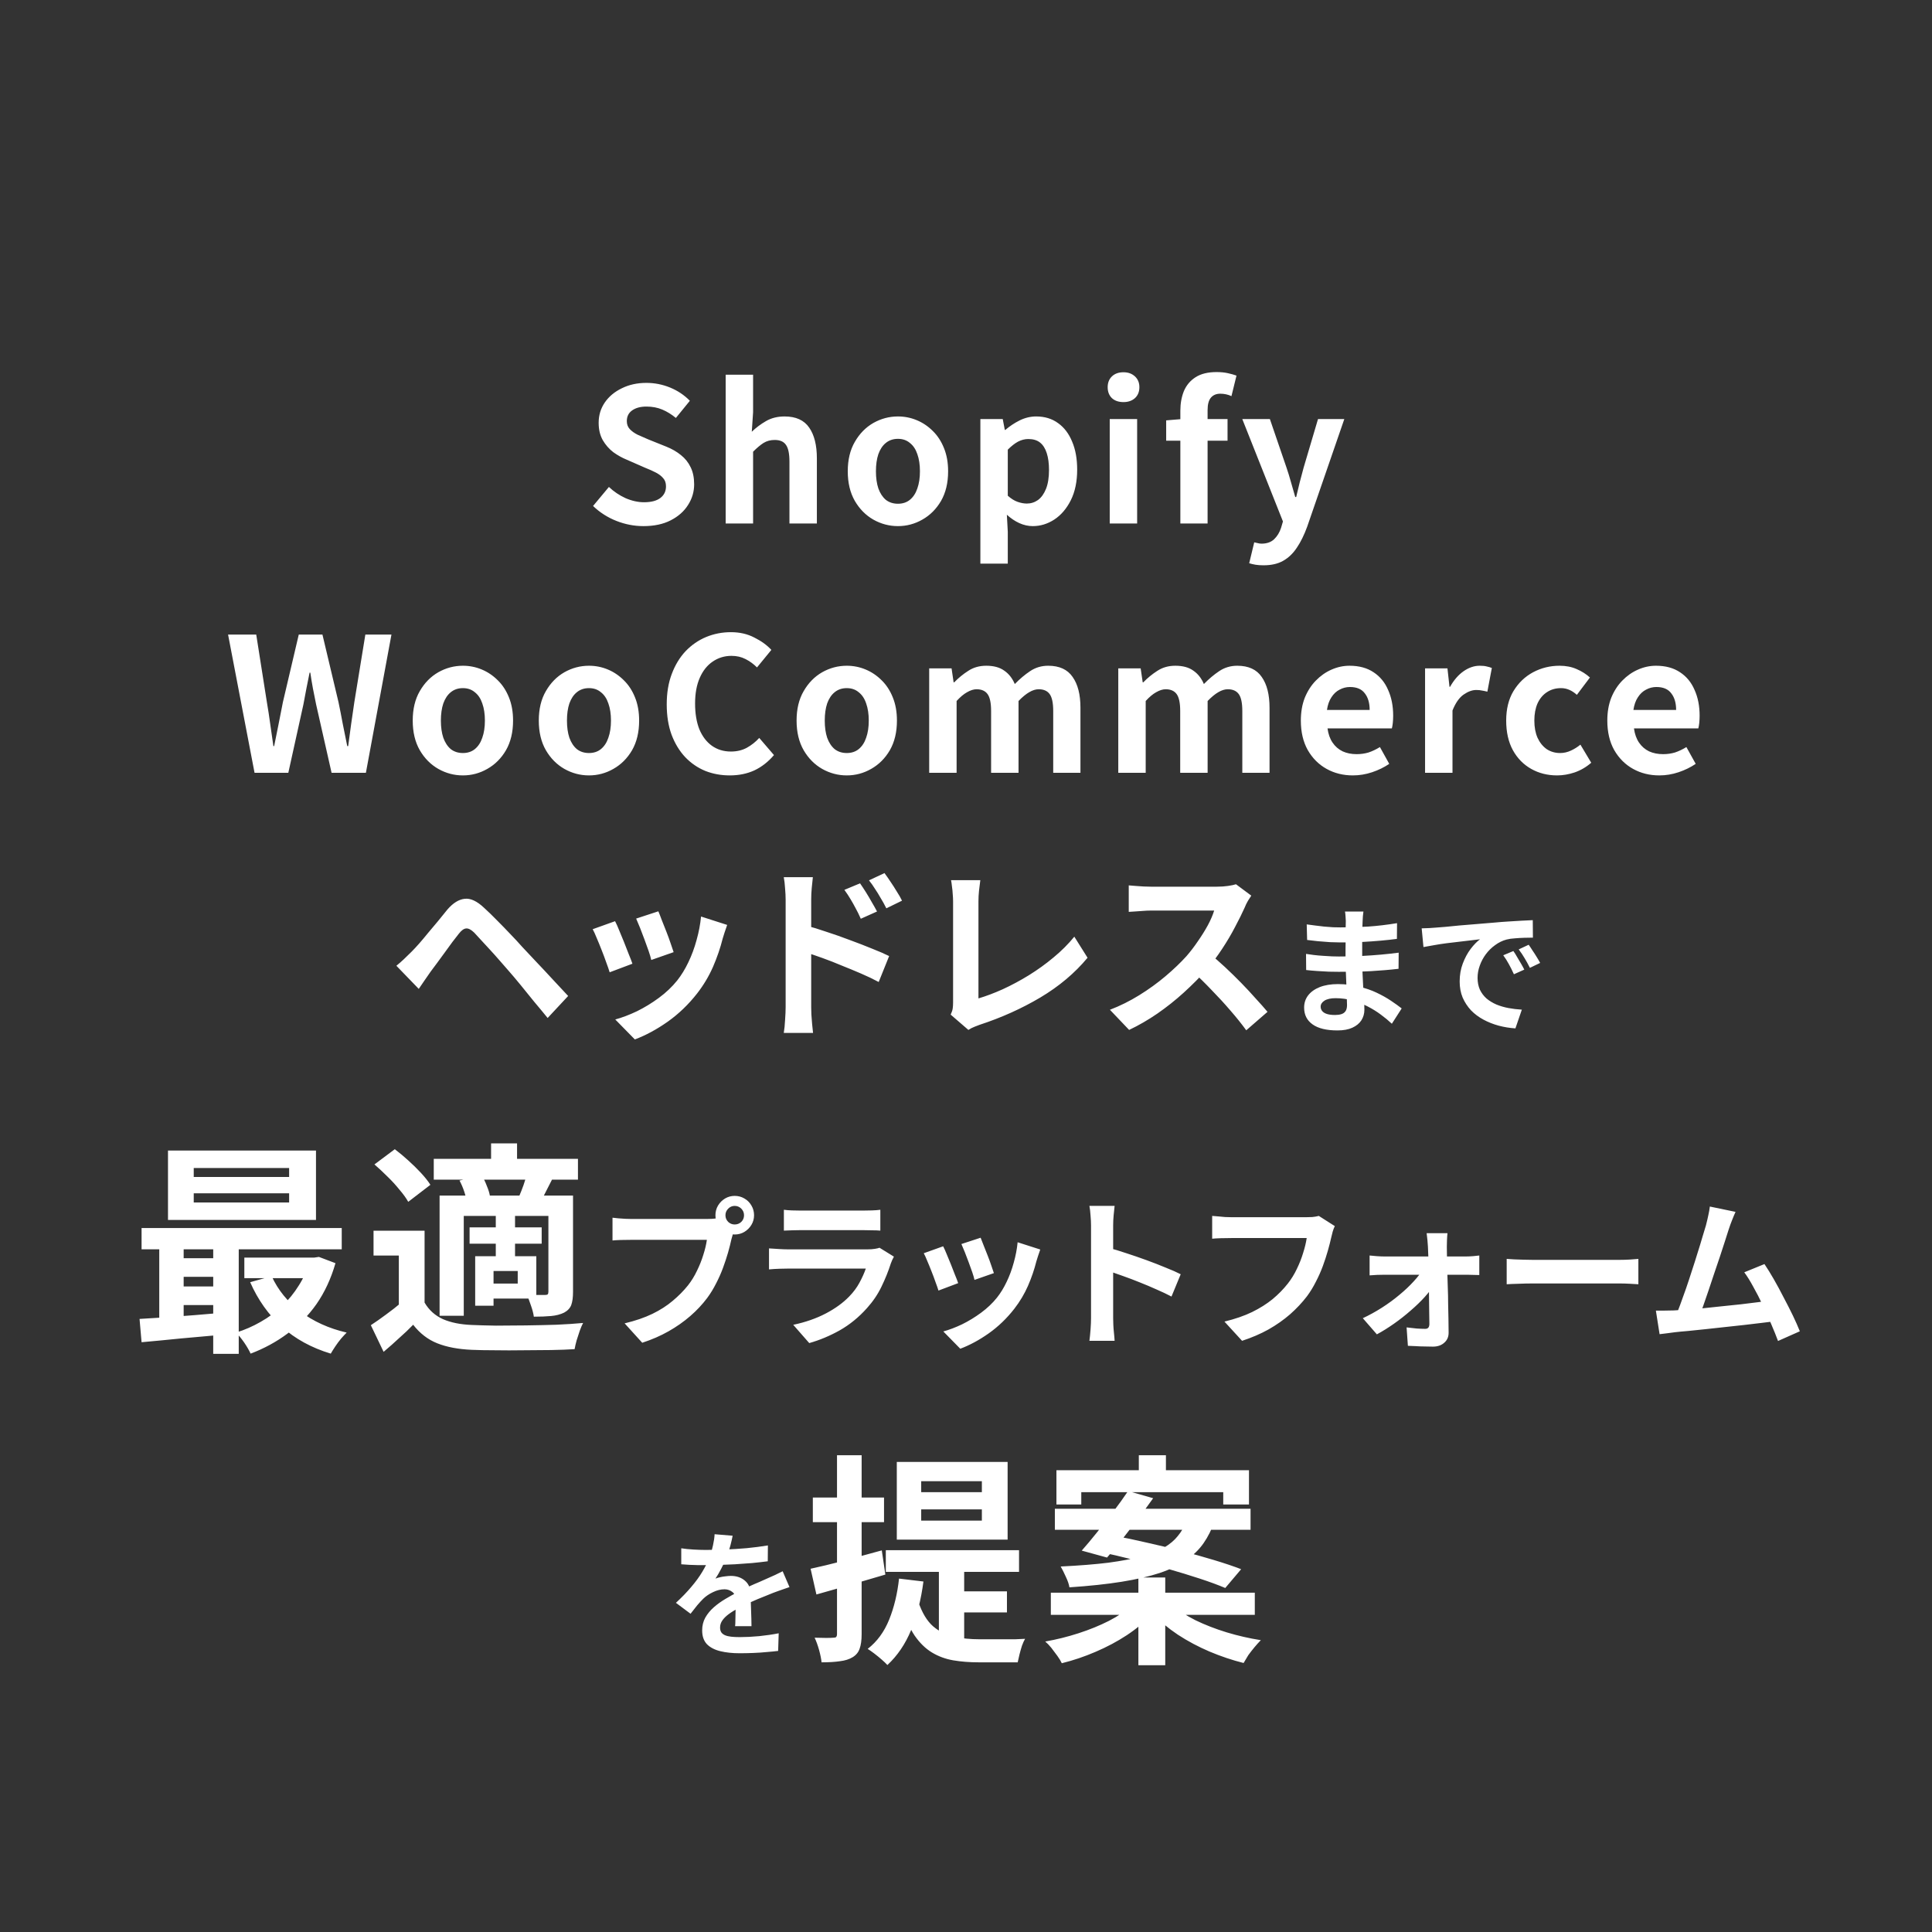 <svg width="155" height="155" viewBox="0 0 155 155" fill="none" xmlns="http://www.w3.org/2000/svg">
<rect x="0" y="0" width="155" height="155" fill="#333333" stroke="none"/>
<path d="M51.62 42.209C50.882 42.209 50.159 42.07 49.45 41.791C48.742 41.511 48.119 41.112 47.58 40.593L48.852 39.067C49.241 39.436 49.685 39.736 50.184 39.965C50.692 40.184 51.186 40.294 51.665 40.294C52.243 40.294 52.682 40.179 52.982 39.95C53.281 39.721 53.431 39.411 53.431 39.022C53.431 38.743 53.356 38.524 53.206 38.364C53.066 38.194 52.872 38.045 52.623 37.915C52.373 37.785 52.084 37.656 51.755 37.526L50.288 36.883C49.919 36.733 49.56 36.533 49.211 36.284C48.872 36.025 48.587 35.701 48.358 35.312C48.139 34.922 48.029 34.459 48.029 33.92C48.029 33.312 48.194 32.768 48.523 32.289C48.852 31.81 49.306 31.431 49.884 31.152C50.463 30.863 51.121 30.718 51.859 30.718C52.518 30.718 53.151 30.843 53.76 31.092C54.368 31.341 54.897 31.695 55.346 32.154L54.224 33.531C53.874 33.242 53.51 33.017 53.131 32.858C52.752 32.698 52.328 32.618 51.859 32.618C51.381 32.618 50.997 32.723 50.707 32.932C50.428 33.132 50.288 33.416 50.288 33.785C50.288 34.045 50.368 34.259 50.528 34.429C50.687 34.598 50.897 34.748 51.156 34.878C51.416 34.997 51.7 35.122 52.009 35.252L53.461 35.835C53.909 36.015 54.298 36.239 54.628 36.509C54.967 36.778 55.226 37.102 55.406 37.481C55.595 37.86 55.69 38.319 55.69 38.858C55.69 39.456 55.525 40.01 55.196 40.519C54.877 41.027 54.413 41.436 53.805 41.746C53.206 42.055 52.478 42.209 51.62 42.209ZM58.219 42V30.06H60.419V33.067L60.314 34.638C60.643 34.319 61.022 34.035 61.451 33.785C61.88 33.536 62.379 33.411 62.947 33.411C63.855 33.411 64.513 33.711 64.922 34.309C65.331 34.898 65.536 35.721 65.536 36.778V42H63.336V37.047C63.336 36.399 63.242 35.945 63.052 35.686C62.873 35.426 62.573 35.297 62.154 35.297C61.815 35.297 61.516 35.376 61.257 35.536C61.007 35.696 60.728 35.93 60.419 36.239V42H58.219ZM72.04 42.209C71.341 42.209 70.683 42.035 70.064 41.686C69.456 41.337 68.962 40.838 68.583 40.19C68.204 39.531 68.014 38.738 68.014 37.81C68.014 36.883 68.204 36.095 68.583 35.446C68.962 34.788 69.456 34.284 70.064 33.935C70.683 33.586 71.341 33.411 72.04 33.411C72.568 33.411 73.072 33.511 73.551 33.711C74.03 33.91 74.459 34.199 74.838 34.578C75.217 34.947 75.516 35.406 75.735 35.955C75.955 36.494 76.065 37.112 76.065 37.81C76.065 38.738 75.875 39.531 75.496 40.19C75.117 40.838 74.618 41.337 74 41.686C73.391 42.035 72.738 42.209 72.04 42.209ZM72.04 40.414C72.419 40.414 72.738 40.309 72.997 40.1C73.266 39.88 73.466 39.576 73.596 39.187C73.735 38.798 73.805 38.339 73.805 37.81C73.805 37.282 73.735 36.823 73.596 36.434C73.466 36.045 73.266 35.745 72.997 35.536C72.738 35.316 72.419 35.207 72.04 35.207C71.66 35.207 71.336 35.316 71.067 35.536C70.808 35.745 70.608 36.045 70.469 36.434C70.339 36.823 70.274 37.282 70.274 37.81C70.274 38.339 70.339 38.798 70.469 39.187C70.608 39.576 70.808 39.88 71.067 40.1C71.336 40.309 71.66 40.414 72.04 40.414ZM78.653 45.217V33.621H80.448L80.613 34.489H80.658C81.007 34.189 81.391 33.935 81.81 33.725C82.239 33.516 82.678 33.411 83.127 33.411C83.815 33.411 84.404 33.591 84.892 33.95C85.381 34.299 85.755 34.793 86.015 35.431C86.284 36.06 86.419 36.808 86.419 37.676C86.419 38.633 86.249 39.451 85.91 40.13C85.571 40.808 85.127 41.327 84.578 41.686C84.04 42.035 83.466 42.209 82.857 42.209C82.498 42.209 82.139 42.13 81.78 41.97C81.431 41.81 81.097 41.586 80.778 41.297L80.852 42.658V45.217H78.653ZM82.379 40.399C82.708 40.399 83.007 40.304 83.276 40.115C83.546 39.915 83.76 39.616 83.92 39.217C84.079 38.818 84.159 38.314 84.159 37.706C84.159 37.177 84.099 36.728 83.98 36.359C83.86 35.98 83.68 35.696 83.441 35.506C83.202 35.316 82.887 35.222 82.498 35.222C82.219 35.222 81.945 35.292 81.675 35.431C81.416 35.571 81.142 35.785 80.852 36.075V39.77C81.122 40.01 81.386 40.175 81.645 40.264C81.905 40.354 82.149 40.399 82.379 40.399ZM89.031 42V33.621H91.23V42H89.031ZM90.138 32.259C89.749 32.259 89.439 32.154 89.21 31.945C88.981 31.725 88.866 31.431 88.866 31.062C88.866 30.703 88.981 30.414 89.21 30.194C89.439 29.975 89.749 29.865 90.138 29.865C90.507 29.865 90.811 29.975 91.05 30.194C91.29 30.414 91.41 30.703 91.41 31.062C91.41 31.431 91.29 31.725 91.05 31.945C90.811 32.154 90.507 32.259 90.138 32.259ZM94.697 42V32.947C94.697 32.369 94.792 31.845 94.981 31.376C95.181 30.907 95.49 30.538 95.909 30.269C96.338 29.99 96.902 29.85 97.6 29.85C97.939 29.85 98.243 29.88 98.513 29.94C98.782 30 99.011 30.064 99.201 30.134L98.797 31.78C98.518 31.651 98.218 31.586 97.899 31.586C97.58 31.586 97.331 31.691 97.151 31.9C96.972 32.109 96.882 32.444 96.882 32.903V42H94.697ZM93.56 35.356V33.725L94.817 33.621H98.483V35.356H93.56ZM101.372 45.352C101.122 45.352 100.908 45.337 100.728 45.307C100.549 45.277 100.379 45.237 100.22 45.187L100.624 43.511C100.703 43.531 100.793 43.551 100.893 43.571C101.003 43.601 101.107 43.616 101.207 43.616C101.636 43.616 101.975 43.496 102.225 43.257C102.474 43.017 102.658 42.713 102.778 42.344L102.928 41.835L99.666 33.621H101.88L103.212 37.511C103.342 37.89 103.461 38.279 103.571 38.678C103.681 39.077 103.796 39.476 103.915 39.875H103.99C104.08 39.476 104.175 39.082 104.274 38.693C104.384 38.294 104.489 37.9 104.589 37.511L105.741 33.621H107.851L104.873 42.254C104.634 42.913 104.359 43.471 104.05 43.93C103.741 44.399 103.372 44.753 102.943 44.993C102.524 45.232 102 45.352 101.372 45.352ZM20.422 62L18.298 50.912H20.557L21.41 56.329C21.51 56.908 21.6 57.491 21.679 58.08C21.769 58.668 21.854 59.262 21.934 59.86H21.994C22.113 59.262 22.233 58.668 22.353 58.08C22.472 57.491 22.587 56.908 22.697 56.329L23.969 50.912H25.869L27.156 56.329C27.276 56.898 27.39 57.481 27.5 58.08C27.62 58.668 27.739 59.262 27.859 59.86H27.934C28.014 59.262 28.093 58.668 28.173 58.08C28.263 57.491 28.348 56.908 28.428 56.329L29.311 50.912H31.405L29.355 62H26.602L25.36 56.509C25.27 56.08 25.186 55.656 25.106 55.237C25.026 54.808 24.956 54.384 24.896 53.965H24.837C24.757 54.384 24.672 54.808 24.582 55.237C24.502 55.656 24.423 56.08 24.343 56.509L23.131 62H20.422ZM37.137 62.209C36.438 62.209 35.78 62.035 35.162 61.686C34.553 61.337 34.059 60.838 33.68 60.19C33.301 59.531 33.112 58.738 33.112 57.81C33.112 56.883 33.301 56.095 33.68 55.446C34.059 54.788 34.553 54.284 35.162 53.935C35.78 53.586 36.438 53.411 37.137 53.411C37.665 53.411 38.169 53.511 38.648 53.711C39.127 53.91 39.556 54.199 39.935 54.578C40.314 54.947 40.613 55.406 40.833 55.955C41.052 56.494 41.162 57.112 41.162 57.81C41.162 58.738 40.972 59.531 40.593 60.19C40.214 60.838 39.715 61.337 39.097 61.686C38.488 62.035 37.835 62.209 37.137 62.209ZM37.137 60.414C37.516 60.414 37.835 60.309 38.094 60.1C38.364 59.88 38.563 59.576 38.693 59.187C38.833 58.798 38.902 58.339 38.902 57.81C38.902 57.282 38.833 56.823 38.693 56.434C38.563 56.045 38.364 55.745 38.094 55.536C37.835 55.316 37.516 55.207 37.137 55.207C36.758 55.207 36.433 55.316 36.164 55.536C35.905 55.745 35.705 56.045 35.566 56.434C35.436 56.823 35.371 57.282 35.371 57.81C35.371 58.339 35.436 58.798 35.566 59.187C35.705 59.576 35.905 59.88 36.164 60.1C36.433 60.309 36.758 60.414 37.137 60.414ZM47.251 62.209C46.553 62.209 45.895 62.035 45.276 61.686C44.668 61.337 44.174 60.838 43.795 60.19C43.416 59.531 43.226 58.738 43.226 57.81C43.226 56.883 43.416 56.095 43.795 55.446C44.174 54.788 44.668 54.284 45.276 53.935C45.895 53.586 46.553 53.411 47.251 53.411C47.78 53.411 48.284 53.511 48.763 53.711C49.241 53.91 49.67 54.199 50.049 54.578C50.428 54.947 50.728 55.406 50.947 55.955C51.167 56.494 51.276 57.112 51.276 57.81C51.276 58.738 51.087 59.531 50.708 60.19C50.329 60.838 49.83 61.337 49.212 61.686C48.603 62.035 47.95 62.209 47.251 62.209ZM47.251 60.414C47.63 60.414 47.95 60.309 48.209 60.1C48.478 59.88 48.678 59.576 48.807 59.187C48.947 58.798 49.017 58.339 49.017 57.81C49.017 57.282 48.947 56.823 48.807 56.434C48.678 56.045 48.478 55.745 48.209 55.536C47.95 55.316 47.63 55.207 47.251 55.207C46.872 55.207 46.548 55.316 46.279 55.536C46.019 55.745 45.82 56.045 45.68 56.434C45.55 56.823 45.486 57.282 45.486 57.81C45.486 58.339 45.55 58.798 45.68 59.187C45.82 59.576 46.019 59.88 46.279 60.1C46.548 60.309 46.872 60.414 47.251 60.414ZM58.548 62.209C57.85 62.209 57.196 62.09 56.588 61.85C55.979 61.601 55.441 61.232 54.972 60.743C54.513 60.254 54.149 59.656 53.88 58.948C53.62 58.239 53.49 57.426 53.49 56.509C53.49 55.591 53.625 54.778 53.895 54.07C54.164 53.351 54.533 52.743 55.002 52.244C55.481 51.745 56.029 51.366 56.648 51.107C57.276 50.848 57.94 50.718 58.638 50.718C59.346 50.718 59.974 50.863 60.523 51.152C61.082 51.431 61.536 51.76 61.885 52.139L60.733 53.546C60.453 53.267 60.144 53.042 59.805 52.873C59.476 52.703 59.102 52.618 58.683 52.618C58.124 52.618 57.62 52.773 57.171 53.082C56.733 53.381 56.388 53.815 56.139 54.384C55.89 54.952 55.765 55.636 55.765 56.434C55.765 57.242 55.88 57.935 56.109 58.514C56.349 59.082 56.683 59.521 57.112 59.83C57.55 60.14 58.059 60.294 58.638 60.294C59.117 60.294 59.541 60.194 59.91 59.995C60.289 59.785 60.623 59.521 60.912 59.202L62.094 60.578C61.635 61.117 61.112 61.526 60.523 61.806C59.935 62.075 59.276 62.209 58.548 62.209ZM67.933 62.209C67.235 62.209 66.577 62.035 65.958 61.686C65.35 61.337 64.856 60.838 64.477 60.19C64.098 59.531 63.908 58.738 63.908 57.81C63.908 56.883 64.098 56.095 64.477 55.446C64.856 54.788 65.35 54.284 65.958 53.935C66.577 53.586 67.235 53.411 67.933 53.411C68.462 53.411 68.966 53.511 69.445 53.711C69.924 53.91 70.353 54.199 70.732 54.578C71.111 54.947 71.41 55.406 71.629 55.955C71.849 56.494 71.959 57.112 71.959 57.81C71.959 58.738 71.769 59.531 71.39 60.19C71.011 60.838 70.512 61.337 69.894 61.686C69.285 62.035 68.632 62.209 67.933 62.209ZM67.933 60.414C68.313 60.414 68.632 60.309 68.891 60.1C69.16 59.88 69.36 59.576 69.49 59.187C69.629 58.798 69.699 58.339 69.699 57.81C69.699 57.282 69.629 56.823 69.49 56.434C69.36 56.045 69.16 55.745 68.891 55.536C68.632 55.316 68.313 55.207 67.933 55.207C67.555 55.207 67.23 55.316 66.961 55.536C66.702 55.745 66.502 56.045 66.362 56.434C66.233 56.823 66.168 57.282 66.168 57.81C66.168 58.339 66.233 58.798 66.362 59.187C66.502 59.576 66.702 59.88 66.961 60.1C67.23 60.309 67.555 60.414 67.933 60.414ZM74.547 62V53.621H76.342L76.507 54.743H76.552C76.901 54.384 77.28 54.075 77.689 53.815C78.098 53.546 78.577 53.411 79.126 53.411C79.724 53.411 80.203 53.541 80.562 53.8C80.931 54.05 81.215 54.409 81.415 54.878C81.814 54.469 82.223 54.124 82.642 53.845C83.071 53.556 83.555 53.411 84.093 53.411C84.991 53.411 85.644 53.711 86.053 54.309C86.472 54.898 86.682 55.721 86.682 56.778V62H84.497V57.047C84.497 56.399 84.402 55.945 84.213 55.686C84.023 55.426 83.729 55.297 83.33 55.297C83.091 55.297 82.836 55.376 82.567 55.536C82.308 55.686 82.023 55.92 81.714 56.239V62H79.514V57.047C79.514 56.399 79.42 55.945 79.23 55.686C79.041 55.426 78.746 55.297 78.347 55.297C78.118 55.297 77.864 55.376 77.584 55.536C77.315 55.686 77.036 55.92 76.746 56.239V62H74.547ZM89.717 62V53.621H91.513L91.677 54.743H91.722C92.071 54.384 92.451 54.075 92.859 53.815C93.269 53.546 93.747 53.411 94.296 53.411C94.894 53.411 95.373 53.541 95.732 53.8C96.102 54.05 96.386 54.409 96.585 54.878C96.984 54.469 97.393 54.124 97.812 53.845C98.241 53.556 98.725 53.411 99.264 53.411C100.161 53.411 100.815 53.711 101.224 54.309C101.643 54.898 101.852 55.721 101.852 56.778V62H99.668V57.047C99.668 56.399 99.573 55.945 99.383 55.686C99.194 55.426 98.9 55.297 98.501 55.297C98.261 55.297 98.007 55.376 97.737 55.536C97.478 55.686 97.194 55.92 96.885 56.239V62H94.685V57.047C94.685 56.399 94.59 55.945 94.401 55.686C94.211 55.426 93.917 55.297 93.518 55.297C93.288 55.297 93.034 55.376 92.755 55.536C92.485 55.686 92.206 55.92 91.917 56.239V62H89.717ZM108.539 62.209C107.761 62.209 107.057 62.035 106.429 61.686C105.8 61.337 105.297 60.833 104.918 60.175C104.549 59.516 104.364 58.728 104.364 57.81C104.364 57.132 104.469 56.524 104.678 55.985C104.898 55.446 105.192 54.987 105.561 54.608C105.94 54.219 106.359 53.925 106.818 53.725C107.287 53.516 107.771 53.411 108.269 53.411C109.037 53.411 109.681 53.586 110.2 53.935C110.718 54.274 111.107 54.748 111.367 55.356C111.636 55.955 111.771 56.643 111.771 57.421C111.771 57.621 111.761 57.815 111.741 58.005C111.721 58.184 111.696 58.329 111.666 58.439H106.504C106.564 58.888 106.698 59.267 106.908 59.576C107.117 59.885 107.387 60.12 107.716 60.279C108.045 60.429 108.419 60.504 108.838 60.504C109.177 60.504 109.496 60.459 109.796 60.369C110.095 60.269 110.399 60.125 110.708 59.935L111.456 61.282C111.047 61.561 110.589 61.785 110.08 61.955C109.571 62.125 109.057 62.209 108.539 62.209ZM106.459 56.958H109.885C109.885 56.399 109.756 55.955 109.496 55.626C109.247 55.287 108.848 55.117 108.299 55.117C108.01 55.117 107.736 55.187 107.476 55.327C107.217 55.456 106.997 55.661 106.818 55.94C106.638 56.209 106.519 56.548 106.459 56.958ZM114.33 62V53.621H116.126L116.29 55.102H116.335C116.644 54.553 117.009 54.135 117.427 53.845C117.846 53.556 118.275 53.411 118.714 53.411C118.954 53.411 119.143 53.431 119.283 53.471C119.433 53.501 119.567 53.541 119.687 53.591L119.328 55.491C119.168 55.451 119.024 55.421 118.894 55.401C118.774 55.371 118.62 55.356 118.43 55.356C118.111 55.356 117.772 55.481 117.413 55.73C117.063 55.98 116.769 56.404 116.53 57.002V62H114.33ZM124.923 62.209C124.155 62.209 123.461 62.035 122.843 61.686C122.224 61.337 121.736 60.838 121.377 60.19C121.017 59.531 120.838 58.738 120.838 57.81C120.838 56.883 121.032 56.095 121.421 55.446C121.82 54.788 122.344 54.284 122.993 53.935C123.651 53.586 124.359 53.411 125.117 53.411C125.636 53.411 126.095 53.501 126.494 53.681C126.893 53.85 127.247 54.075 127.556 54.354L126.509 55.745C126.309 55.566 126.105 55.431 125.895 55.342C125.686 55.252 125.466 55.207 125.237 55.207C124.808 55.207 124.429 55.316 124.1 55.536C123.781 55.745 123.531 56.045 123.352 56.434C123.182 56.823 123.097 57.282 123.097 57.81C123.097 58.339 123.182 58.798 123.352 59.187C123.531 59.576 123.776 59.88 124.085 60.1C124.404 60.309 124.763 60.414 125.162 60.414C125.461 60.414 125.751 60.349 126.03 60.219C126.309 60.09 126.564 59.93 126.793 59.741L127.661 61.192C127.262 61.541 126.818 61.8 126.329 61.97C125.85 62.13 125.382 62.209 124.923 62.209ZM133.125 62.209C132.347 62.209 131.644 62.035 131.016 61.686C130.387 61.337 129.883 60.833 129.504 60.175C129.135 59.516 128.951 58.728 128.951 57.81C128.951 57.132 129.055 56.524 129.265 55.985C129.484 55.446 129.779 54.987 130.148 54.608C130.527 54.219 130.946 53.925 131.405 53.725C131.873 53.516 132.357 53.411 132.856 53.411C133.624 53.411 134.267 53.586 134.786 53.935C135.305 54.274 135.694 54.748 135.953 55.356C136.223 55.955 136.357 56.643 136.357 57.421C136.357 57.621 136.347 57.815 136.327 58.005C136.307 58.184 136.282 58.329 136.253 58.439H131.09C131.15 58.888 131.285 59.267 131.494 59.576C131.704 59.885 131.973 60.12 132.302 60.279C132.632 60.429 133.006 60.504 133.425 60.504C133.764 60.504 134.083 60.459 134.382 60.369C134.681 60.269 134.986 60.125 135.295 59.935L136.043 61.282C135.634 61.561 135.175 61.785 134.666 61.955C134.158 62.125 133.644 62.209 133.125 62.209ZM131.045 56.958H134.472C134.472 56.399 134.342 55.955 134.083 55.626C133.834 55.287 133.435 55.117 132.886 55.117C132.597 55.117 132.322 55.187 132.063 55.327C131.804 55.456 131.584 55.661 131.405 55.94C131.225 56.209 131.105 56.548 131.045 56.958ZM31.801 77.481C32.02 77.302 32.22 77.127 32.399 76.957C32.589 76.778 32.798 76.573 33.028 76.344C33.207 76.164 33.407 75.95 33.626 75.701C33.846 75.451 34.08 75.172 34.33 74.863C34.589 74.553 34.853 74.239 35.123 73.92C35.392 73.591 35.651 73.272 35.901 72.962C36.35 72.444 36.809 72.159 37.277 72.109C37.746 72.05 38.27 72.294 38.849 72.843C39.188 73.152 39.532 73.486 39.881 73.845C40.24 74.204 40.589 74.563 40.928 74.922C41.277 75.282 41.597 75.626 41.886 75.955C42.225 76.314 42.609 76.723 43.038 77.182C43.467 77.631 43.901 78.095 44.34 78.573C44.789 79.052 45.203 79.496 45.582 79.905L43.936 81.671C43.597 81.252 43.238 80.818 42.858 80.369C42.489 79.91 42.125 79.461 41.766 79.022C41.407 78.584 41.078 78.194 40.779 77.855C40.559 77.596 40.32 77.322 40.06 77.032C39.801 76.733 39.542 76.444 39.282 76.164C39.023 75.875 38.784 75.616 38.564 75.386C38.345 75.147 38.17 74.957 38.041 74.818C37.791 74.578 37.577 74.469 37.397 74.489C37.218 74.499 37.023 74.638 36.813 74.908C36.664 75.097 36.489 75.322 36.29 75.581C36.1 75.84 35.901 76.115 35.691 76.404C35.482 76.693 35.277 76.972 35.078 77.242C34.878 77.511 34.704 77.746 34.554 77.945C34.385 78.184 34.215 78.429 34.045 78.678C33.876 78.928 33.726 79.147 33.596 79.337L31.801 77.481ZM52.818 73.112C52.887 73.272 52.977 73.501 53.087 73.8C53.207 74.09 53.331 74.404 53.461 74.743C53.591 75.072 53.705 75.386 53.805 75.686C53.905 75.985 53.985 76.219 54.044 76.389L52.249 77.017C52.209 76.828 52.139 76.588 52.039 76.299C51.94 76.01 51.83 75.706 51.71 75.386C51.591 75.057 51.471 74.743 51.351 74.444C51.231 74.144 51.127 73.895 51.037 73.696L52.818 73.112ZM58.339 74.204C58.259 74.444 58.189 74.648 58.129 74.818C58.08 74.987 58.03 75.147 57.98 75.297C57.79 76.055 57.531 76.813 57.202 77.571C56.873 78.319 56.454 79.022 55.945 79.681C55.246 80.579 54.453 81.342 53.566 81.97C52.688 82.588 51.81 83.062 50.932 83.392L49.361 81.79C49.91 81.641 50.488 81.421 51.097 81.132C51.705 80.833 52.294 80.474 52.862 80.055C53.431 79.636 53.92 79.172 54.329 78.663C54.668 78.234 54.967 77.746 55.227 77.197C55.496 76.638 55.715 76.045 55.885 75.416C56.065 74.778 56.184 74.149 56.244 73.531L58.339 74.204ZM49.346 73.905C49.446 74.095 49.556 74.339 49.675 74.638C49.805 74.938 49.935 75.252 50.064 75.581C50.194 75.91 50.319 76.229 50.438 76.538C50.568 76.848 50.668 77.107 50.738 77.317L48.912 78.005C48.852 77.805 48.763 77.546 48.643 77.227C48.533 76.908 48.408 76.573 48.269 76.224C48.129 75.865 47.995 75.536 47.865 75.237C47.745 74.938 47.64 74.708 47.551 74.548L49.346 73.905ZM69 70.868C69.139 71.067 69.294 71.302 69.464 71.571C69.633 71.84 69.793 72.109 69.942 72.379C70.102 72.648 70.242 72.897 70.362 73.127L69.06 73.71C68.92 73.391 68.78 73.107 68.641 72.858C68.511 72.608 68.376 72.369 68.237 72.139C68.097 71.9 67.933 71.651 67.743 71.391L69 70.868ZM70.96 70.045C71.11 70.244 71.269 70.474 71.439 70.733C71.618 70.992 71.788 71.257 71.948 71.526C72.117 71.785 72.257 72.03 72.367 72.259L71.11 72.873C70.95 72.553 70.795 72.274 70.646 72.035C70.506 71.785 70.362 71.551 70.212 71.331C70.072 71.102 69.908 70.868 69.718 70.628L70.96 70.045ZM63.03 80.788C63.03 80.588 63.03 80.274 63.03 79.845C63.03 79.406 63.03 78.903 63.03 78.334C63.03 77.755 63.03 77.157 63.03 76.538C63.03 75.91 63.03 75.307 63.03 74.728C63.03 74.139 63.03 73.621 63.03 73.172C63.03 72.723 63.03 72.394 63.03 72.184C63.03 71.915 63.015 71.611 62.985 71.272C62.965 70.932 62.93 70.633 62.88 70.374H65.214C65.184 70.633 65.154 70.922 65.124 71.242C65.094 71.561 65.08 71.875 65.08 72.184C65.08 72.454 65.08 72.828 65.08 73.306C65.08 73.785 65.08 74.319 65.08 74.908C65.08 75.486 65.08 76.08 65.08 76.688C65.08 77.297 65.08 77.88 65.08 78.439C65.08 78.987 65.08 79.471 65.08 79.89C65.08 80.299 65.08 80.599 65.08 80.788C65.08 80.918 65.085 81.112 65.094 81.372C65.115 81.621 65.134 81.88 65.154 82.15C65.184 82.419 65.209 82.658 65.229 82.868H62.88C62.93 82.579 62.965 82.234 62.985 81.835C63.015 81.426 63.03 81.077 63.03 80.788ZM64.646 74.249C65.144 74.379 65.698 74.548 66.306 74.758C66.925 74.957 67.549 75.177 68.177 75.416C68.805 75.646 69.399 75.875 69.957 76.105C70.516 76.324 70.975 76.524 71.334 76.703L70.496 78.783C70.067 78.553 69.598 78.329 69.09 78.11C68.581 77.89 68.062 77.676 67.534 77.466C67.015 77.247 66.506 77.047 66.007 76.868C65.508 76.688 65.055 76.534 64.646 76.404V74.249ZM76.27 81.401C76.359 81.212 76.414 81.047 76.434 80.908C76.454 80.768 76.464 80.608 76.464 80.429C76.464 80.239 76.464 79.95 76.464 79.561C76.464 79.172 76.464 78.723 76.464 78.214C76.464 77.696 76.464 77.152 76.464 76.583C76.464 76.015 76.464 75.456 76.464 74.908C76.464 74.359 76.464 73.86 76.464 73.411C76.464 72.962 76.464 72.598 76.464 72.319C76.464 72.129 76.454 71.93 76.434 71.72C76.424 71.511 76.404 71.311 76.374 71.122C76.355 70.922 76.329 70.753 76.3 70.613H78.649C78.609 70.903 78.574 71.187 78.544 71.466C78.514 71.745 78.499 72.03 78.499 72.319C78.499 72.558 78.499 72.858 78.499 73.217C78.499 73.566 78.499 73.955 78.499 74.384C78.499 74.813 78.499 75.257 78.499 75.716C78.499 76.174 78.499 76.628 78.499 77.077C78.499 77.526 78.499 77.95 78.499 78.349C78.499 78.748 78.499 79.097 78.499 79.396C78.499 79.696 78.499 79.93 78.499 80.1C79.108 79.92 79.756 79.676 80.444 79.367C81.143 79.047 81.841 78.673 82.539 78.244C83.247 77.805 83.911 77.327 84.529 76.808C85.158 76.289 85.711 75.736 86.19 75.147L87.252 76.838C86.235 78.065 84.973 79.127 83.467 80.025C81.971 80.913 80.34 81.646 78.574 82.224C78.474 82.264 78.344 82.314 78.185 82.374C78.025 82.434 77.861 82.519 77.691 82.628L76.27 81.401ZM100.388 71.855C100.328 71.945 100.238 72.085 100.118 72.274C100.009 72.464 99.924 72.638 99.864 72.798C99.654 73.267 99.395 73.79 99.086 74.369C98.787 74.948 98.442 75.531 98.053 76.12C97.674 76.698 97.27 77.242 96.841 77.751C96.283 78.379 95.664 79.002 94.986 79.621C94.318 80.229 93.609 80.793 92.861 81.312C92.123 81.82 91.365 82.259 90.587 82.628L89.046 81.012C89.854 80.703 90.637 80.314 91.395 79.845C92.153 79.376 92.856 78.868 93.505 78.319C94.153 77.77 94.712 77.237 95.181 76.718C95.51 76.339 95.819 75.935 96.108 75.506C96.408 75.077 96.672 74.653 96.901 74.234C97.131 73.805 97.3 73.411 97.41 73.052C97.31 73.052 97.131 73.052 96.871 73.052C96.612 73.052 96.308 73.052 95.959 73.052C95.62 73.052 95.26 73.052 94.881 73.052C94.502 73.052 94.138 73.052 93.789 73.052C93.45 73.052 93.151 73.052 92.891 73.052C92.632 73.052 92.447 73.052 92.338 73.052C92.128 73.052 91.909 73.062 91.679 73.082C91.45 73.092 91.23 73.107 91.021 73.127C90.821 73.137 90.667 73.147 90.557 73.157V71.032C90.707 71.042 90.891 71.057 91.111 71.077C91.33 71.097 91.55 71.112 91.769 71.122C91.999 71.132 92.188 71.137 92.338 71.137C92.467 71.137 92.672 71.137 92.951 71.137C93.231 71.137 93.55 71.137 93.909 71.137C94.268 71.137 94.637 71.137 95.016 71.137C95.405 71.137 95.774 71.137 96.123 71.137C96.482 71.137 96.792 71.137 97.051 71.137C97.31 71.137 97.5 71.137 97.62 71.137C97.949 71.137 98.248 71.117 98.517 71.077C98.797 71.037 99.011 70.992 99.161 70.942L100.388 71.855ZM97.036 76.509C97.425 76.818 97.839 77.177 98.278 77.586C98.717 77.995 99.151 78.419 99.58 78.858C100.009 79.297 100.403 79.721 100.762 80.13C101.131 80.529 101.44 80.878 101.69 81.177L99.984 82.658C99.615 82.15 99.191 81.621 98.712 81.072C98.243 80.524 97.744 79.98 97.216 79.441C96.697 78.893 96.168 78.374 95.629 77.885L97.036 76.509ZM109.385 73.131C109.37 73.241 109.356 73.365 109.341 73.504C109.334 73.635 109.326 73.77 109.319 73.909C109.312 74.055 109.304 74.253 109.297 74.501C109.29 74.743 109.286 75.009 109.286 75.302C109.286 75.594 109.286 75.883 109.286 76.168C109.286 76.453 109.286 76.712 109.286 76.946C109.286 77.253 109.293 77.597 109.308 77.977C109.323 78.349 109.341 78.729 109.363 79.117C109.392 79.497 109.414 79.855 109.429 80.191C109.451 80.52 109.462 80.794 109.462 81.013C109.462 81.32 109.381 81.602 109.22 81.858C109.06 82.106 108.818 82.303 108.497 82.45C108.183 82.596 107.784 82.669 107.302 82.669C106.425 82.669 105.76 82.508 105.307 82.186C104.853 81.865 104.627 81.415 104.627 80.838C104.627 80.465 104.733 80.14 104.945 79.862C105.164 79.577 105.475 79.354 105.877 79.194C106.286 79.033 106.772 78.952 107.335 78.952C107.934 78.952 108.493 79.018 109.012 79.15C109.538 79.274 110.017 79.438 110.448 79.643C110.879 79.848 111.263 80.063 111.599 80.29C111.936 80.516 112.221 80.721 112.454 80.904L111.665 82.132C111.402 81.883 111.106 81.638 110.777 81.397C110.456 81.156 110.101 80.937 109.714 80.739C109.334 80.542 108.928 80.385 108.497 80.268C108.073 80.144 107.623 80.082 107.148 80.082C106.768 80.082 106.472 80.147 106.26 80.279C106.056 80.41 105.953 80.571 105.953 80.761C105.953 80.9 105.997 81.021 106.085 81.123C106.173 81.225 106.301 81.302 106.469 81.353C106.637 81.404 106.849 81.43 107.105 81.43C107.302 81.43 107.47 81.408 107.609 81.364C107.755 81.32 107.868 81.24 107.949 81.123C108.029 81.006 108.069 80.842 108.069 80.63C108.069 80.469 108.062 80.239 108.047 79.939C108.04 79.639 108.029 79.31 108.014 78.952C108 78.587 107.985 78.229 107.971 77.878C107.956 77.527 107.949 77.216 107.949 76.946C107.949 76.683 107.949 76.409 107.949 76.124C107.956 75.832 107.96 75.543 107.96 75.258C107.96 74.973 107.96 74.713 107.96 74.479C107.967 74.238 107.971 74.041 107.971 73.887C107.971 73.785 107.963 73.661 107.949 73.515C107.941 73.361 107.927 73.233 107.905 73.131H109.385ZM104.835 74.162C105.033 74.191 105.252 74.22 105.493 74.249C105.734 74.278 105.979 74.308 106.227 74.337C106.483 74.359 106.724 74.377 106.951 74.392C107.178 74.399 107.375 74.403 107.543 74.403C108.289 74.403 109.03 74.381 109.769 74.337C110.514 74.286 111.285 74.194 112.082 74.063L112.071 75.324C111.698 75.375 111.267 75.422 110.777 75.466C110.287 75.51 109.765 75.546 109.209 75.576C108.661 75.598 108.109 75.609 107.554 75.609C107.327 75.609 107.046 75.601 106.71 75.587C106.381 75.565 106.052 75.539 105.723 75.51C105.394 75.473 105.109 75.441 104.868 75.411L104.835 74.162ZM104.78 76.529C104.956 76.559 105.164 76.588 105.405 76.617C105.646 76.646 105.891 76.668 106.14 76.683C106.396 76.698 106.637 76.712 106.863 76.727C107.09 76.734 107.276 76.738 107.422 76.738C108.102 76.738 108.716 76.723 109.264 76.694C109.82 76.665 110.339 76.628 110.821 76.584C111.303 76.54 111.767 76.489 112.213 76.431L112.202 77.724C111.822 77.768 111.453 77.805 111.095 77.834C110.744 77.863 110.382 77.889 110.01 77.911C109.644 77.933 109.25 77.947 108.826 77.955C108.402 77.962 107.927 77.966 107.401 77.966C107.189 77.966 106.925 77.962 106.611 77.955C106.297 77.94 105.975 77.922 105.646 77.9C105.325 77.878 105.04 77.852 104.791 77.823L104.78 76.529ZM114.058 74.479C114.278 74.472 114.486 74.465 114.683 74.457C114.881 74.443 115.03 74.432 115.133 74.425C115.359 74.41 115.637 74.388 115.966 74.359C116.302 74.322 116.675 74.286 117.084 74.249C117.501 74.213 117.943 74.176 118.411 74.14C118.878 74.103 119.364 74.063 119.869 74.019C120.249 73.982 120.625 73.953 120.998 73.931C121.378 73.902 121.736 73.88 122.072 73.865C122.416 73.844 122.715 73.829 122.971 73.822L122.982 75.225C122.785 75.225 122.558 75.228 122.302 75.236C122.047 75.243 121.791 75.258 121.535 75.28C121.287 75.294 121.064 75.327 120.866 75.378C120.537 75.466 120.23 75.616 119.945 75.828C119.66 76.032 119.412 76.277 119.2 76.562C118.995 76.84 118.834 77.143 118.718 77.472C118.601 77.794 118.542 78.119 118.542 78.448C118.542 78.806 118.604 79.124 118.729 79.402C118.86 79.672 119.035 79.906 119.255 80.103C119.481 80.293 119.744 80.454 120.044 80.586C120.344 80.71 120.665 80.805 121.009 80.871C121.36 80.937 121.721 80.98 122.094 81.002L121.579 82.504C121.118 82.475 120.669 82.402 120.23 82.285C119.799 82.168 119.394 82.007 119.014 81.803C118.634 81.598 118.301 81.35 118.016 81.057C117.738 80.757 117.515 80.418 117.347 80.038C117.186 79.65 117.106 79.219 117.106 78.744C117.106 78.218 117.19 77.735 117.358 77.297C117.526 76.851 117.735 76.464 117.983 76.135C118.239 75.799 118.491 75.539 118.739 75.356C118.535 75.386 118.286 75.415 117.994 75.444C117.709 75.473 117.398 75.51 117.062 75.554C116.733 75.59 116.397 75.63 116.054 75.674C115.71 75.718 115.378 75.769 115.056 75.828C114.742 75.879 114.457 75.93 114.201 75.981L114.058 74.479ZM121.414 76.299C121.509 76.431 121.608 76.588 121.71 76.771C121.82 76.946 121.926 77.125 122.028 77.308C122.131 77.483 122.218 77.644 122.291 77.79L121.458 78.163C121.319 77.856 121.184 77.586 121.053 77.352C120.928 77.118 120.779 76.88 120.603 76.639L121.414 76.299ZM122.642 75.795C122.737 75.927 122.84 76.08 122.949 76.255C123.066 76.424 123.179 76.599 123.289 76.782C123.399 76.957 123.49 77.114 123.563 77.253L122.741 77.648C122.595 77.355 122.452 77.096 122.313 76.869C122.182 76.643 122.025 76.409 121.842 76.168L122.642 75.795ZM15.543 95.737V96.474H23.196V95.737H15.543ZM15.543 93.707V94.426H23.196V93.707H15.543ZM13.478 92.306H25.351V97.875H13.478V92.306ZM11.358 98.522H27.417V100.228H11.358V98.522ZM19.603 100.893H25.477V102.545H19.603V100.893ZM14.124 100.946H18.202V102.437H14.124V100.946ZM14.124 103.21H18.202V104.701H14.124V103.21ZM21.795 102.384C22.297 103.485 23.064 104.431 24.094 105.222C25.136 106.012 26.375 106.575 27.812 106.91C27.68 107.042 27.531 107.204 27.363 107.395C27.195 107.599 27.04 107.808 26.896 108.024C26.752 108.239 26.633 108.431 26.537 108.599C24.992 108.132 23.681 107.413 22.603 106.443C21.537 105.473 20.693 104.282 20.07 102.869L21.795 102.384ZM24.83 100.893H25.226L25.585 100.839L26.914 101.342C26.555 102.587 26.046 103.683 25.387 104.629C24.729 105.563 23.95 106.353 23.052 107C22.166 107.659 21.184 108.192 20.106 108.599C19.986 108.335 19.813 108.036 19.585 107.701C19.358 107.377 19.142 107.114 18.939 106.91C19.633 106.695 20.292 106.407 20.914 106.048C21.549 105.689 22.124 105.264 22.639 104.773C23.154 104.282 23.597 103.737 23.968 103.138C24.351 102.539 24.639 101.899 24.83 101.216V100.893ZM11.196 105.814C11.807 105.779 12.49 105.737 13.244 105.689C13.999 105.629 14.795 105.569 15.633 105.509C16.471 105.437 17.316 105.365 18.166 105.294V107.054C16.956 107.162 15.753 107.269 14.556 107.377C13.37 107.497 12.304 107.599 11.358 107.683L11.196 105.814ZM17.106 99.078H19.154V108.617H17.106V99.078ZM12.777 99.114H14.735V106.461H12.777V99.114ZM34.063 98.737V105.365H31.997V100.731H29.968V98.737H34.063ZM34.063 104.503C34.411 105.102 34.901 105.545 35.536 105.832C36.171 106.108 36.943 106.264 37.853 106.299C38.392 106.323 39.039 106.341 39.794 106.353C40.56 106.353 41.356 106.347 42.182 106.335C43.021 106.323 43.835 106.305 44.626 106.281C45.428 106.246 46.146 106.198 46.781 106.138C46.697 106.293 46.607 106.503 46.512 106.766C46.428 107.018 46.344 107.275 46.26 107.539C46.188 107.802 46.134 108.036 46.099 108.239C45.548 108.275 44.913 108.299 44.194 108.311C43.476 108.323 42.733 108.329 41.967 108.329C41.201 108.341 40.458 108.341 39.74 108.329C39.021 108.329 38.386 108.317 37.836 108.293C36.758 108.245 35.842 108.072 35.087 107.772C34.333 107.473 33.686 106.976 33.147 106.281C32.8 106.641 32.429 106.994 32.033 107.341C31.65 107.701 31.231 108.072 30.776 108.455L29.752 106.317C30.135 106.066 30.537 105.785 30.956 105.473C31.387 105.162 31.8 104.838 32.195 104.503H34.063ZM30.04 93.42L31.674 92.198C32.022 92.462 32.381 92.761 32.752 93.097C33.123 93.432 33.465 93.767 33.776 94.103C34.087 94.438 34.339 94.755 34.53 95.055L32.752 96.42C32.584 96.12 32.351 95.797 32.051 95.45C31.764 95.091 31.441 94.737 31.081 94.39C30.722 94.031 30.375 93.707 30.04 93.42ZM34.8 92.971H46.368V94.641H34.8V92.971ZM37.674 98.468H43.458V99.779H37.674V98.468ZM39.398 91.731H41.482V93.977H39.398V91.731ZM39.776 97.462H41.32V101.108H39.776V97.462ZM35.267 95.917H44.679V97.552H37.207V105.563H35.267V95.917ZM38.123 100.785H39.596V104.755H38.123V100.785ZM38.949 100.785H43.027V104.18H38.949V102.976H41.536V101.97H38.949V100.785ZM43.997 95.917H45.973V103.641C45.973 104.084 45.925 104.437 45.829 104.701C45.733 104.952 45.542 105.156 45.254 105.311C44.955 105.455 44.608 105.545 44.212 105.581C43.817 105.617 43.356 105.635 42.829 105.635C42.793 105.371 42.715 105.072 42.596 104.737C42.488 104.401 42.374 104.114 42.254 103.874C42.554 103.886 42.847 103.892 43.135 103.892C43.422 103.892 43.62 103.892 43.727 103.892C43.835 103.892 43.907 103.874 43.943 103.839C43.979 103.791 43.997 103.719 43.997 103.623V95.917ZM42.272 94.174L44.302 94.606C44.123 94.953 43.955 95.282 43.799 95.594C43.644 95.905 43.5 96.18 43.368 96.42L41.644 95.989C41.763 95.713 41.883 95.408 42.003 95.073C42.123 94.725 42.212 94.426 42.272 94.174ZM36.865 94.713L38.644 94.3C38.8 94.54 38.937 94.821 39.057 95.144C39.189 95.456 39.273 95.731 39.309 95.971L37.44 96.42C37.416 96.192 37.35 95.917 37.243 95.594C37.135 95.27 37.009 94.977 36.865 94.713ZM58.201 97.498C58.201 97.706 58.275 97.883 58.422 98.03C58.569 98.168 58.742 98.237 58.94 98.237C59.148 98.237 59.325 98.168 59.472 98.03C59.619 97.883 59.692 97.706 59.692 97.498C59.692 97.291 59.619 97.114 59.472 96.967C59.325 96.82 59.148 96.746 58.94 96.746C58.742 96.746 58.569 96.82 58.422 96.967C58.275 97.114 58.201 97.291 58.201 97.498ZM57.398 97.498C57.398 97.213 57.467 96.954 57.605 96.72C57.752 96.478 57.942 96.288 58.175 96.15C58.409 96.012 58.664 95.943 58.94 95.943C59.225 95.943 59.485 96.012 59.718 96.15C59.96 96.288 60.15 96.478 60.288 96.72C60.427 96.954 60.496 97.213 60.496 97.498C60.496 97.775 60.427 98.03 60.288 98.263C60.15 98.496 59.96 98.686 59.718 98.833C59.485 98.972 59.225 99.041 58.94 99.041C58.664 99.041 58.409 98.972 58.175 98.833C57.942 98.686 57.752 98.496 57.605 98.263C57.467 98.03 57.398 97.775 57.398 97.498ZM58.966 98.522C58.906 98.643 58.854 98.79 58.811 98.963C58.767 99.127 58.724 99.278 58.681 99.417C58.612 99.736 58.521 100.095 58.409 100.493C58.296 100.881 58.163 101.288 58.007 101.711C57.851 102.135 57.666 102.554 57.45 102.969C57.242 103.383 57.004 103.772 56.736 104.135C56.348 104.654 55.894 105.138 55.375 105.587C54.857 106.036 54.278 106.443 53.638 106.806C52.999 107.169 52.294 107.475 51.525 107.726L50.112 106.17C50.977 105.963 51.72 105.708 52.342 105.406C52.964 105.103 53.504 104.757 53.962 104.369C54.429 103.98 54.84 103.565 55.194 103.124C55.479 102.761 55.721 102.368 55.92 101.944C56.127 101.521 56.296 101.098 56.425 100.674C56.564 100.242 56.659 99.84 56.711 99.469C56.581 99.469 56.365 99.469 56.062 99.469C55.769 99.469 55.419 99.469 55.013 99.469C54.615 99.469 54.196 99.469 53.755 99.469C53.323 99.469 52.904 99.469 52.498 99.469C52.092 99.469 51.724 99.469 51.396 99.469C51.076 99.469 50.838 99.469 50.683 99.469C50.38 99.469 50.087 99.473 49.801 99.481C49.525 99.49 49.304 99.503 49.14 99.52V97.693C49.27 97.71 49.425 97.727 49.607 97.744C49.797 97.762 49.987 97.775 50.177 97.783C50.376 97.792 50.544 97.796 50.683 97.796C50.821 97.796 51.016 97.796 51.266 97.796C51.525 97.796 51.824 97.796 52.161 97.796C52.498 97.796 52.848 97.796 53.211 97.796C53.582 97.796 53.95 97.796 54.312 97.796C54.684 97.796 55.03 97.796 55.349 97.796C55.669 97.796 55.946 97.796 56.179 97.796C56.413 97.796 56.581 97.796 56.685 97.796C56.814 97.796 56.97 97.792 57.151 97.783C57.342 97.775 57.523 97.744 57.696 97.693L58.966 98.522ZM62.889 97.057C63.07 97.083 63.286 97.101 63.537 97.109C63.787 97.118 64.021 97.122 64.237 97.122C64.401 97.122 64.651 97.122 64.989 97.122C65.334 97.122 65.714 97.122 66.129 97.122C66.553 97.122 66.972 97.122 67.387 97.122C67.801 97.122 68.173 97.122 68.501 97.122C68.83 97.122 69.072 97.122 69.227 97.122C69.426 97.122 69.664 97.118 69.94 97.109C70.217 97.101 70.446 97.083 70.627 97.057V98.73C70.454 98.712 70.23 98.704 69.953 98.704C69.685 98.695 69.435 98.691 69.201 98.691C69.063 98.691 68.826 98.691 68.489 98.691C68.16 98.691 67.784 98.691 67.361 98.691C66.946 98.691 66.527 98.691 66.103 98.691C65.689 98.691 65.312 98.691 64.975 98.691C64.638 98.691 64.392 98.691 64.237 98.691C64.029 98.691 63.8 98.695 63.55 98.704C63.308 98.712 63.087 98.721 62.889 98.73V97.057ZM71.716 100.817C71.673 100.903 71.626 100.998 71.574 101.102C71.53 101.206 71.496 101.292 71.47 101.361C71.271 101.983 71.021 102.606 70.718 103.228C70.424 103.841 70.035 104.416 69.551 104.952C68.903 105.678 68.177 106.27 67.374 106.728C66.57 107.177 65.753 107.519 64.924 107.752L63.64 106.287C64.617 106.08 65.485 105.777 66.246 105.38C67.006 104.982 67.633 104.528 68.126 104.019C68.471 103.664 68.748 103.293 68.955 102.904C69.171 102.506 69.34 102.13 69.461 101.776C69.366 101.776 69.201 101.776 68.968 101.776C68.735 101.776 68.454 101.776 68.126 101.776C67.806 101.776 67.46 101.776 67.088 101.776C66.717 101.776 66.337 101.776 65.948 101.776C65.559 101.776 65.187 101.776 64.833 101.776C64.479 101.776 64.159 101.776 63.874 101.776C63.597 101.776 63.372 101.776 63.2 101.776C63.044 101.776 62.824 101.78 62.538 101.789C62.253 101.798 61.972 101.815 61.696 101.841V100.156C61.972 100.173 62.24 100.19 62.5 100.207C62.767 100.225 63.001 100.233 63.2 100.233C63.329 100.233 63.524 100.233 63.783 100.233C64.051 100.233 64.358 100.233 64.703 100.233C65.049 100.233 65.416 100.233 65.805 100.233C66.203 100.233 66.596 100.233 66.985 100.233C67.382 100.233 67.758 100.233 68.112 100.233C68.467 100.233 68.774 100.233 69.033 100.233C69.292 100.233 69.487 100.233 69.616 100.233C69.824 100.233 70.01 100.22 70.174 100.194C70.347 100.169 70.476 100.138 70.562 100.104L71.716 100.817ZM78.674 99.3C78.734 99.438 78.812 99.637 78.907 99.896C79.011 100.147 79.119 100.419 79.231 100.713C79.344 100.998 79.443 101.27 79.53 101.53C79.616 101.789 79.685 101.992 79.737 102.139L78.181 102.683C78.147 102.519 78.086 102.312 78 102.061C77.913 101.81 77.819 101.547 77.715 101.27C77.611 100.985 77.507 100.713 77.404 100.454C77.3 100.194 77.209 99.978 77.131 99.806L78.674 99.3ZM83.457 100.246C83.388 100.454 83.328 100.631 83.276 100.778C83.233 100.925 83.189 101.063 83.146 101.193C82.982 101.849 82.757 102.506 82.472 103.163C82.187 103.811 81.824 104.42 81.383 104.991C80.778 105.769 80.091 106.43 79.322 106.974C78.562 107.51 77.801 107.92 77.041 108.206L75.68 106.819C76.155 106.689 76.656 106.499 77.183 106.248C77.71 105.989 78.22 105.678 78.713 105.315C79.206 104.952 79.629 104.55 79.983 104.109C80.277 103.738 80.536 103.314 80.761 102.839C80.994 102.355 81.184 101.841 81.331 101.296C81.487 100.743 81.591 100.199 81.642 99.663L83.457 100.246ZM75.667 99.987C75.753 100.151 75.848 100.363 75.952 100.622C76.064 100.881 76.177 101.154 76.289 101.439C76.401 101.724 76.509 102.001 76.613 102.269C76.725 102.536 76.812 102.761 76.872 102.943L75.291 103.539C75.239 103.366 75.161 103.141 75.057 102.865C74.962 102.588 74.854 102.299 74.733 101.996C74.612 101.685 74.496 101.4 74.383 101.141C74.28 100.881 74.189 100.683 74.111 100.544L75.667 99.987ZM87.531 105.756C87.531 105.591 87.531 105.323 87.531 104.952C87.531 104.572 87.531 104.135 87.531 103.643C87.531 103.141 87.531 102.619 87.531 102.074C87.531 101.53 87.531 101.007 87.531 100.506C87.531 99.996 87.531 99.546 87.531 99.157C87.531 98.769 87.531 98.483 87.531 98.302C87.531 98.077 87.518 97.818 87.492 97.524C87.474 97.23 87.444 96.971 87.401 96.746H89.423C89.397 96.971 89.371 97.222 89.345 97.498C89.319 97.766 89.306 98.034 89.306 98.302C89.306 98.544 89.306 98.872 89.306 99.287C89.306 99.702 89.306 100.164 89.306 100.674C89.306 101.175 89.306 101.69 89.306 102.217C89.306 102.735 89.306 103.236 89.306 103.72C89.306 104.204 89.306 104.628 89.306 104.991C89.306 105.345 89.306 105.6 89.306 105.756C89.306 105.877 89.311 106.049 89.319 106.274C89.328 106.49 89.345 106.715 89.371 106.948C89.397 107.181 89.415 107.389 89.423 107.57H87.401C87.436 107.311 87.466 107.009 87.492 106.663C87.518 106.317 87.531 106.015 87.531 105.756ZM88.918 100.104C89.35 100.216 89.834 100.363 90.369 100.544C90.905 100.717 91.445 100.903 91.99 101.102C92.534 101.301 93.044 101.499 93.519 101.698C94.003 101.888 94.405 102.065 94.725 102.23L93.986 104.019C93.623 103.828 93.221 103.638 92.781 103.448C92.34 103.249 91.89 103.059 91.432 102.878C90.983 102.696 90.538 102.528 90.097 102.372C89.665 102.217 89.272 102.078 88.918 101.957V100.104ZM107.089 98.367C107.028 98.488 106.972 98.635 106.92 98.807C106.877 98.972 106.838 99.127 106.804 99.274C106.735 99.585 106.644 99.939 106.532 100.337C106.419 100.735 106.285 101.145 106.13 101.569C105.974 101.992 105.788 102.411 105.572 102.826C105.365 103.241 105.127 103.63 104.859 103.993C104.47 104.502 104.017 104.986 103.498 105.444C102.98 105.894 102.401 106.3 101.761 106.663C101.122 107.017 100.417 107.32 99.648 107.57L98.235 106.028C99.091 105.82 99.83 105.565 100.452 105.263C101.083 104.952 101.632 104.606 102.098 104.226C102.565 103.837 102.971 103.422 103.317 102.981C103.602 102.619 103.844 102.225 104.043 101.802C104.25 101.378 104.419 100.951 104.548 100.519C104.686 100.086 104.782 99.689 104.833 99.326C104.704 99.326 104.488 99.326 104.185 99.326C103.891 99.326 103.541 99.326 103.135 99.326C102.738 99.326 102.319 99.326 101.878 99.326C101.446 99.326 101.027 99.326 100.62 99.326C100.214 99.326 99.847 99.326 99.519 99.326C99.199 99.326 98.957 99.326 98.793 99.326C98.499 99.326 98.209 99.33 97.924 99.339C97.648 99.347 97.423 99.361 97.25 99.378V97.55C97.388 97.559 97.548 97.572 97.73 97.589C97.911 97.606 98.101 97.624 98.3 97.641C98.499 97.649 98.667 97.654 98.806 97.654C98.935 97.654 99.13 97.654 99.389 97.654C99.648 97.654 99.946 97.654 100.283 97.654C100.62 97.654 100.97 97.654 101.333 97.654C101.705 97.654 102.072 97.654 102.435 97.654C102.798 97.654 103.14 97.654 103.459 97.654C103.779 97.654 104.056 97.654 104.289 97.654C104.531 97.654 104.699 97.654 104.794 97.654C104.924 97.654 105.084 97.649 105.274 97.641C105.464 97.624 105.641 97.593 105.806 97.55L107.089 98.367ZM116.128 98.937C116.11 99.093 116.098 99.27 116.089 99.469C116.08 99.659 116.076 99.84 116.076 100.013C116.085 100.298 116.089 100.618 116.089 100.972C116.098 101.327 116.106 101.702 116.115 102.1C116.132 102.498 116.145 102.908 116.154 103.331C116.171 103.746 116.18 104.161 116.18 104.576C116.188 104.991 116.197 105.397 116.206 105.794C116.214 106.183 116.219 106.551 116.219 106.896C116.227 107.233 116.115 107.506 115.881 107.713C115.648 107.929 115.341 108.037 114.961 108.037C114.754 108.037 114.529 108.033 114.287 108.024C114.054 108.024 113.82 108.015 113.587 107.998C113.354 107.99 113.142 107.981 112.952 107.972L112.848 106.494C113.116 106.529 113.388 106.559 113.665 106.585C113.941 106.602 114.166 106.611 114.339 106.611C114.46 106.611 114.546 106.577 114.598 106.507C114.65 106.438 114.676 106.339 114.676 106.209C114.676 105.967 114.672 105.686 114.663 105.367C114.663 105.038 114.659 104.693 114.65 104.33C114.65 103.958 114.646 103.582 114.637 103.202C114.637 102.813 114.633 102.428 114.624 102.048C114.615 101.668 114.607 101.305 114.598 100.959C114.589 100.614 114.577 100.298 114.559 100.013C114.551 99.857 114.538 99.685 114.52 99.494C114.503 99.296 114.481 99.11 114.456 98.937H116.128ZM109.88 100.726C110.035 100.743 110.225 100.76 110.45 100.778C110.683 100.795 110.886 100.804 111.059 100.804C111.163 100.804 111.349 100.804 111.617 100.804C111.885 100.804 112.204 100.804 112.576 100.804C112.956 100.804 113.358 100.804 113.781 100.804C114.205 100.804 114.624 100.804 115.039 100.804C115.462 100.804 115.856 100.804 116.219 100.804C116.581 100.804 116.888 100.804 117.139 100.804C117.389 100.804 117.549 100.804 117.619 100.804C117.783 100.804 117.973 100.795 118.189 100.778C118.405 100.752 118.569 100.735 118.681 100.726V102.294C118.526 102.286 118.353 102.281 118.163 102.281C117.981 102.273 117.822 102.269 117.683 102.269C117.623 102.269 117.472 102.269 117.23 102.269C116.988 102.269 116.681 102.269 116.309 102.269C115.938 102.269 115.536 102.269 115.104 102.269C114.672 102.269 114.235 102.269 113.794 102.269C113.362 102.269 112.956 102.269 112.576 102.269C112.204 102.269 111.885 102.269 111.617 102.269C111.349 102.269 111.176 102.269 111.098 102.269C110.917 102.269 110.714 102.273 110.489 102.281C110.273 102.29 110.07 102.303 109.88 102.32V100.726ZM109.335 105.756C109.854 105.514 110.364 105.233 110.865 104.913C111.366 104.593 111.833 104.252 112.265 103.889C112.706 103.526 113.09 103.163 113.419 102.8C113.756 102.437 114.01 102.1 114.183 101.789L115.026 101.802L115.052 103.059C114.879 103.362 114.628 103.694 114.3 104.057C113.98 104.412 113.604 104.775 113.172 105.146C112.749 105.518 112.304 105.868 111.837 106.196C111.37 106.525 110.912 106.81 110.463 107.052L109.335 105.756ZM120.878 100.998C121.034 101.007 121.232 101.02 121.474 101.037C121.716 101.046 121.967 101.054 122.226 101.063C122.494 101.072 122.741 101.076 122.965 101.076C123.181 101.076 123.449 101.076 123.769 101.076C124.089 101.076 124.434 101.076 124.806 101.076C125.186 101.076 125.575 101.076 125.973 101.076C126.379 101.076 126.781 101.076 127.178 101.076C127.576 101.076 127.952 101.076 128.306 101.076C128.66 101.076 128.976 101.076 129.252 101.076C129.537 101.076 129.762 101.076 129.926 101.076C130.229 101.076 130.514 101.067 130.782 101.05C131.05 101.024 131.27 101.007 131.443 100.998V103.033C131.296 103.025 131.076 103.012 130.782 102.994C130.488 102.977 130.203 102.969 129.926 102.969C129.762 102.969 129.537 102.969 129.252 102.969C128.967 102.969 128.647 102.969 128.293 102.969C127.939 102.969 127.563 102.969 127.165 102.969C126.776 102.969 126.379 102.969 125.973 102.969C125.566 102.969 125.173 102.969 124.793 102.969C124.421 102.969 124.076 102.969 123.756 102.969C123.445 102.969 123.181 102.969 122.965 102.969C122.594 102.969 122.213 102.977 121.824 102.994C121.436 103.003 121.12 103.016 120.878 103.033V100.998ZM139.238 97.226C139.151 97.416 139.061 97.632 138.966 97.874C138.871 98.107 138.776 98.371 138.68 98.665C138.603 98.907 138.503 99.218 138.382 99.598C138.261 99.97 138.127 100.38 137.98 100.83C137.834 101.27 137.678 101.728 137.514 102.204C137.358 102.67 137.207 103.124 137.06 103.565C136.913 104.006 136.775 104.407 136.645 104.77C136.516 105.125 136.403 105.414 136.308 105.639L134.39 105.704C134.511 105.427 134.645 105.09 134.792 104.693C134.939 104.295 135.094 103.863 135.258 103.396C135.422 102.921 135.582 102.437 135.738 101.944C135.902 101.452 136.053 100.977 136.192 100.519C136.339 100.06 136.468 99.637 136.58 99.248C136.701 98.859 136.797 98.544 136.866 98.302C136.952 97.965 137.017 97.688 137.06 97.472C137.112 97.248 137.151 97.023 137.177 96.798L139.238 97.226ZM141.558 101.413C141.792 101.759 142.042 102.165 142.31 102.631C142.578 103.098 142.842 103.586 143.101 104.096C143.369 104.598 143.615 105.081 143.84 105.548C144.064 106.015 144.25 106.434 144.397 106.806L142.647 107.583C142.5 107.186 142.319 106.736 142.103 106.235C141.895 105.734 141.666 105.224 141.416 104.706C141.174 104.187 140.923 103.699 140.664 103.241C140.413 102.774 140.171 102.385 139.938 102.074L141.558 101.413ZM134.273 105.133C134.567 105.116 134.921 105.094 135.336 105.069C135.759 105.034 136.213 104.995 136.697 104.952C137.181 104.9 137.674 104.848 138.175 104.796C138.685 104.744 139.182 104.693 139.666 104.641C140.158 104.58 140.616 104.524 141.04 104.472C141.463 104.42 141.822 104.373 142.116 104.33L142.505 105.989C142.185 106.032 141.8 106.08 141.351 106.131C140.91 106.183 140.435 106.24 139.925 106.3C139.415 106.352 138.897 106.408 138.369 106.469C137.842 106.529 137.328 106.585 136.827 106.637C136.326 106.689 135.863 106.736 135.44 106.78C135.016 106.814 134.658 106.849 134.364 106.883C134.2 106.901 134.005 106.927 133.78 106.961C133.564 106.987 133.353 107.013 133.145 107.039L132.847 105.146C133.063 105.146 133.301 105.146 133.56 105.146C133.828 105.146 134.066 105.142 134.273 105.133ZM58.778 123.208C58.742 123.405 58.683 123.661 58.603 123.975C58.522 124.289 58.405 124.644 58.252 125.039C58.135 125.309 58 125.59 57.846 125.883C57.7 126.168 57.55 126.424 57.397 126.65C57.492 126.606 57.612 126.57 57.759 126.54C57.905 126.504 58.055 126.478 58.208 126.464C58.369 126.442 58.511 126.431 58.636 126.431C59.096 126.431 59.476 126.562 59.776 126.825C60.083 127.089 60.236 127.48 60.236 127.999C60.236 128.145 60.236 128.324 60.236 128.536C60.244 128.748 60.251 128.971 60.258 129.204C60.266 129.431 60.273 129.654 60.28 129.873C60.287 130.092 60.291 130.29 60.291 130.465H58.975C58.99 130.341 58.997 130.195 58.997 130.027C59.005 129.851 59.008 129.669 59.008 129.479C59.016 129.288 59.019 129.106 59.019 128.93C59.027 128.748 59.03 128.583 59.03 128.437C59.03 128.086 58.935 127.845 58.745 127.713C58.563 127.575 58.358 127.505 58.131 127.505C57.824 127.505 57.514 127.582 57.2 127.735C56.892 127.882 56.633 128.057 56.421 128.262C56.26 128.422 56.096 128.601 55.928 128.799C55.767 128.996 55.592 129.219 55.402 129.468L54.228 128.591C54.704 128.152 55.113 127.728 55.456 127.319C55.807 126.91 56.103 126.504 56.344 126.102C56.586 125.7 56.783 125.298 56.936 124.896C57.046 124.604 57.134 124.3 57.2 123.986C57.273 123.664 57.316 123.365 57.331 123.087L58.778 123.208ZM54.656 124.216C54.934 124.26 55.255 124.293 55.621 124.315C55.986 124.337 56.308 124.348 56.586 124.348C57.068 124.348 57.594 124.337 58.164 124.315C58.742 124.293 59.326 124.256 59.918 124.205C60.51 124.147 61.073 124.074 61.607 123.986L61.596 125.258C61.208 125.309 60.788 125.356 60.335 125.4C59.889 125.437 59.432 125.47 58.965 125.499C58.504 125.521 58.062 125.539 57.638 125.554C57.214 125.561 56.838 125.565 56.509 125.565C56.363 125.565 56.18 125.565 55.961 125.565C55.749 125.557 55.529 125.55 55.303 125.543C55.076 125.528 54.861 125.514 54.656 125.499V124.216ZM63.339 127.33C63.222 127.366 63.083 127.414 62.922 127.472C62.769 127.523 62.612 127.578 62.451 127.637C62.297 127.688 62.158 127.739 62.034 127.79C61.683 127.929 61.267 128.097 60.784 128.295C60.309 128.492 59.812 128.722 59.293 128.985C58.965 129.161 58.687 129.332 58.46 129.5C58.234 129.669 58.062 129.84 57.945 130.016C57.828 130.184 57.77 130.37 57.77 130.575C57.77 130.728 57.803 130.856 57.868 130.959C57.934 131.054 58.033 131.13 58.164 131.189C58.296 131.247 58.46 131.287 58.658 131.309C58.855 131.331 59.089 131.342 59.359 131.342C59.827 131.342 60.342 131.317 60.905 131.265C61.468 131.207 61.99 131.13 62.473 131.035L62.429 132.449C62.195 132.479 61.899 132.508 61.541 132.537C61.183 132.574 60.81 132.599 60.423 132.614C60.043 132.629 59.677 132.636 59.326 132.636C58.756 132.636 58.245 132.581 57.791 132.471C57.338 132.362 56.98 132.175 56.717 131.912C56.461 131.642 56.333 131.273 56.333 130.805C56.333 130.425 56.417 130.081 56.586 129.775C56.761 129.468 56.991 129.19 57.276 128.941C57.561 128.693 57.872 128.47 58.208 128.273C58.552 128.068 58.888 127.882 59.217 127.713C59.553 127.538 59.856 127.388 60.127 127.264C60.397 127.14 60.649 127.03 60.883 126.935C61.124 126.833 61.355 126.73 61.574 126.628C61.786 126.533 61.99 126.442 62.188 126.354C62.385 126.259 62.586 126.16 62.791 126.058L63.339 127.33ZM73.906 121.096V121.995H78.773V121.096H73.906ZM73.906 118.833V119.713H78.773V118.833H73.906ZM71.948 117.288H80.839V123.521H71.948V117.288ZM71.067 124.366H81.755V126.108H71.067V124.366ZM75.325 125.318H77.354V132.629L75.325 131.749V125.318ZM73.672 128.497C73.971 129.383 74.367 130.042 74.858 130.473C75.349 130.892 75.911 131.174 76.546 131.317C77.181 131.449 77.863 131.515 78.594 131.515C78.75 131.515 78.983 131.515 79.294 131.515C79.618 131.515 79.965 131.515 80.336 131.515C80.719 131.515 81.085 131.515 81.432 131.515C81.779 131.503 82.049 131.491 82.24 131.479C82.156 131.623 82.073 131.808 81.989 132.036C81.917 132.263 81.851 132.497 81.791 132.736C81.731 132.976 81.683 133.186 81.648 133.365H80.929H78.522C77.78 133.365 77.097 133.311 76.474 133.204C75.852 133.096 75.283 132.886 74.768 132.575C74.253 132.263 73.792 131.814 73.385 131.228C72.989 130.641 72.654 129.874 72.379 128.928L73.672 128.497ZM76.798 127.671H80.785V129.359H76.798V127.671ZM72.127 126.647L74.085 126.881C73.894 128.342 73.564 129.641 73.097 130.779C72.63 131.904 71.996 132.838 71.193 133.581C71.085 133.461 70.936 133.317 70.744 133.15C70.552 132.982 70.355 132.82 70.151 132.665C69.948 132.509 69.768 132.383 69.612 132.287C70.367 131.701 70.942 130.916 71.337 129.934C71.732 128.952 71.996 127.857 72.127 126.647ZM65.032 125.857C65.762 125.701 66.636 125.491 67.654 125.228C68.672 124.953 69.702 124.671 70.744 124.384L71.031 126.324C70.085 126.599 69.127 126.881 68.157 127.168C67.187 127.443 66.301 127.695 65.499 127.922L65.032 125.857ZM65.212 120.144H70.924V122.12H65.212V120.144ZM67.151 116.749H69.127V131.102C69.127 131.593 69.073 131.982 68.966 132.269C68.87 132.557 68.684 132.784 68.409 132.952C68.133 133.12 67.792 133.227 67.385 133.275C66.99 133.335 66.499 133.365 65.912 133.365C65.888 133.102 65.822 132.772 65.714 132.377C65.607 131.994 65.487 131.665 65.355 131.389C65.678 131.401 65.984 131.407 66.271 131.407C66.559 131.407 66.756 131.401 66.864 131.389C66.972 131.389 67.044 131.371 67.08 131.335C67.127 131.287 67.151 131.204 67.151 131.084V116.749ZM91.365 116.749H93.539V119.156H91.365V116.749ZM91.33 126.557H93.485V133.599H91.33V126.557ZM84.755 117.953H100.203V120.701H98.138V119.713H86.749V120.701H84.755V117.953ZM84.629 121.043H100.329V122.731H84.629V121.043ZM84.306 127.779H100.67V129.557H84.306V127.779ZM90.503 119.624L92.515 120.198C92.132 120.737 91.719 121.3 91.276 121.887C90.833 122.462 90.401 123.019 89.982 123.557C89.563 124.084 89.174 124.551 88.815 124.959L86.785 124.402C87.156 123.983 87.557 123.504 87.989 122.965C88.432 122.414 88.875 121.851 89.318 121.276C89.761 120.689 90.156 120.138 90.503 119.624ZM88.222 124.509L89.408 123.216C90.198 123.36 91.054 123.539 91.976 123.755C92.898 123.959 93.82 124.18 94.743 124.42C95.677 124.659 96.557 124.905 97.383 125.156C98.221 125.408 98.952 125.653 99.575 125.893L98.299 127.401C97.736 127.162 97.054 126.91 96.251 126.647C95.449 126.384 94.587 126.12 93.665 125.857C92.743 125.593 91.815 125.348 90.88 125.12C89.947 124.881 89.06 124.677 88.222 124.509ZM90.791 128.803L92.389 129.521C91.839 130.12 91.174 130.677 90.395 131.192C89.629 131.695 88.797 132.138 87.899 132.521C87.013 132.904 86.108 133.21 85.186 133.437C85.103 133.257 84.983 133.06 84.827 132.844C84.671 132.629 84.51 132.413 84.342 132.198C84.174 131.994 84.013 131.826 83.857 131.695C84.755 131.539 85.647 131.317 86.534 131.03C87.42 130.743 88.228 130.413 88.959 130.042C89.701 129.659 90.312 129.246 90.791 128.803ZM94.024 128.767C94.527 129.198 95.156 129.605 95.91 129.988C96.677 130.359 97.509 130.683 98.407 130.958C99.317 131.234 100.233 131.443 101.155 131.587C101 131.743 100.832 131.928 100.652 132.144C100.473 132.359 100.305 132.575 100.149 132.79C100.006 133.018 99.88 133.227 99.772 133.419C98.862 133.192 97.952 132.886 97.042 132.503C96.144 132.12 95.299 131.671 94.509 131.156C93.719 130.629 93.036 130.06 92.461 129.449L94.024 128.767ZM95.192 122.049H97.437C97.21 122.707 96.916 123.294 96.557 123.809C96.198 124.324 95.731 124.779 95.156 125.174C94.593 125.569 93.886 125.911 93.036 126.198C92.198 126.473 91.186 126.707 90 126.899C88.815 127.09 87.414 127.24 85.797 127.348C85.761 127.108 85.665 126.827 85.51 126.503C85.366 126.18 85.228 125.905 85.097 125.677C86.581 125.605 87.857 125.503 88.923 125.372C89.988 125.228 90.88 125.06 91.599 124.869C92.33 124.665 92.922 124.432 93.377 124.168C93.844 123.893 94.216 123.581 94.491 123.234C94.778 122.887 95.012 122.492 95.192 122.049Z" fill="white"/>
</svg>
